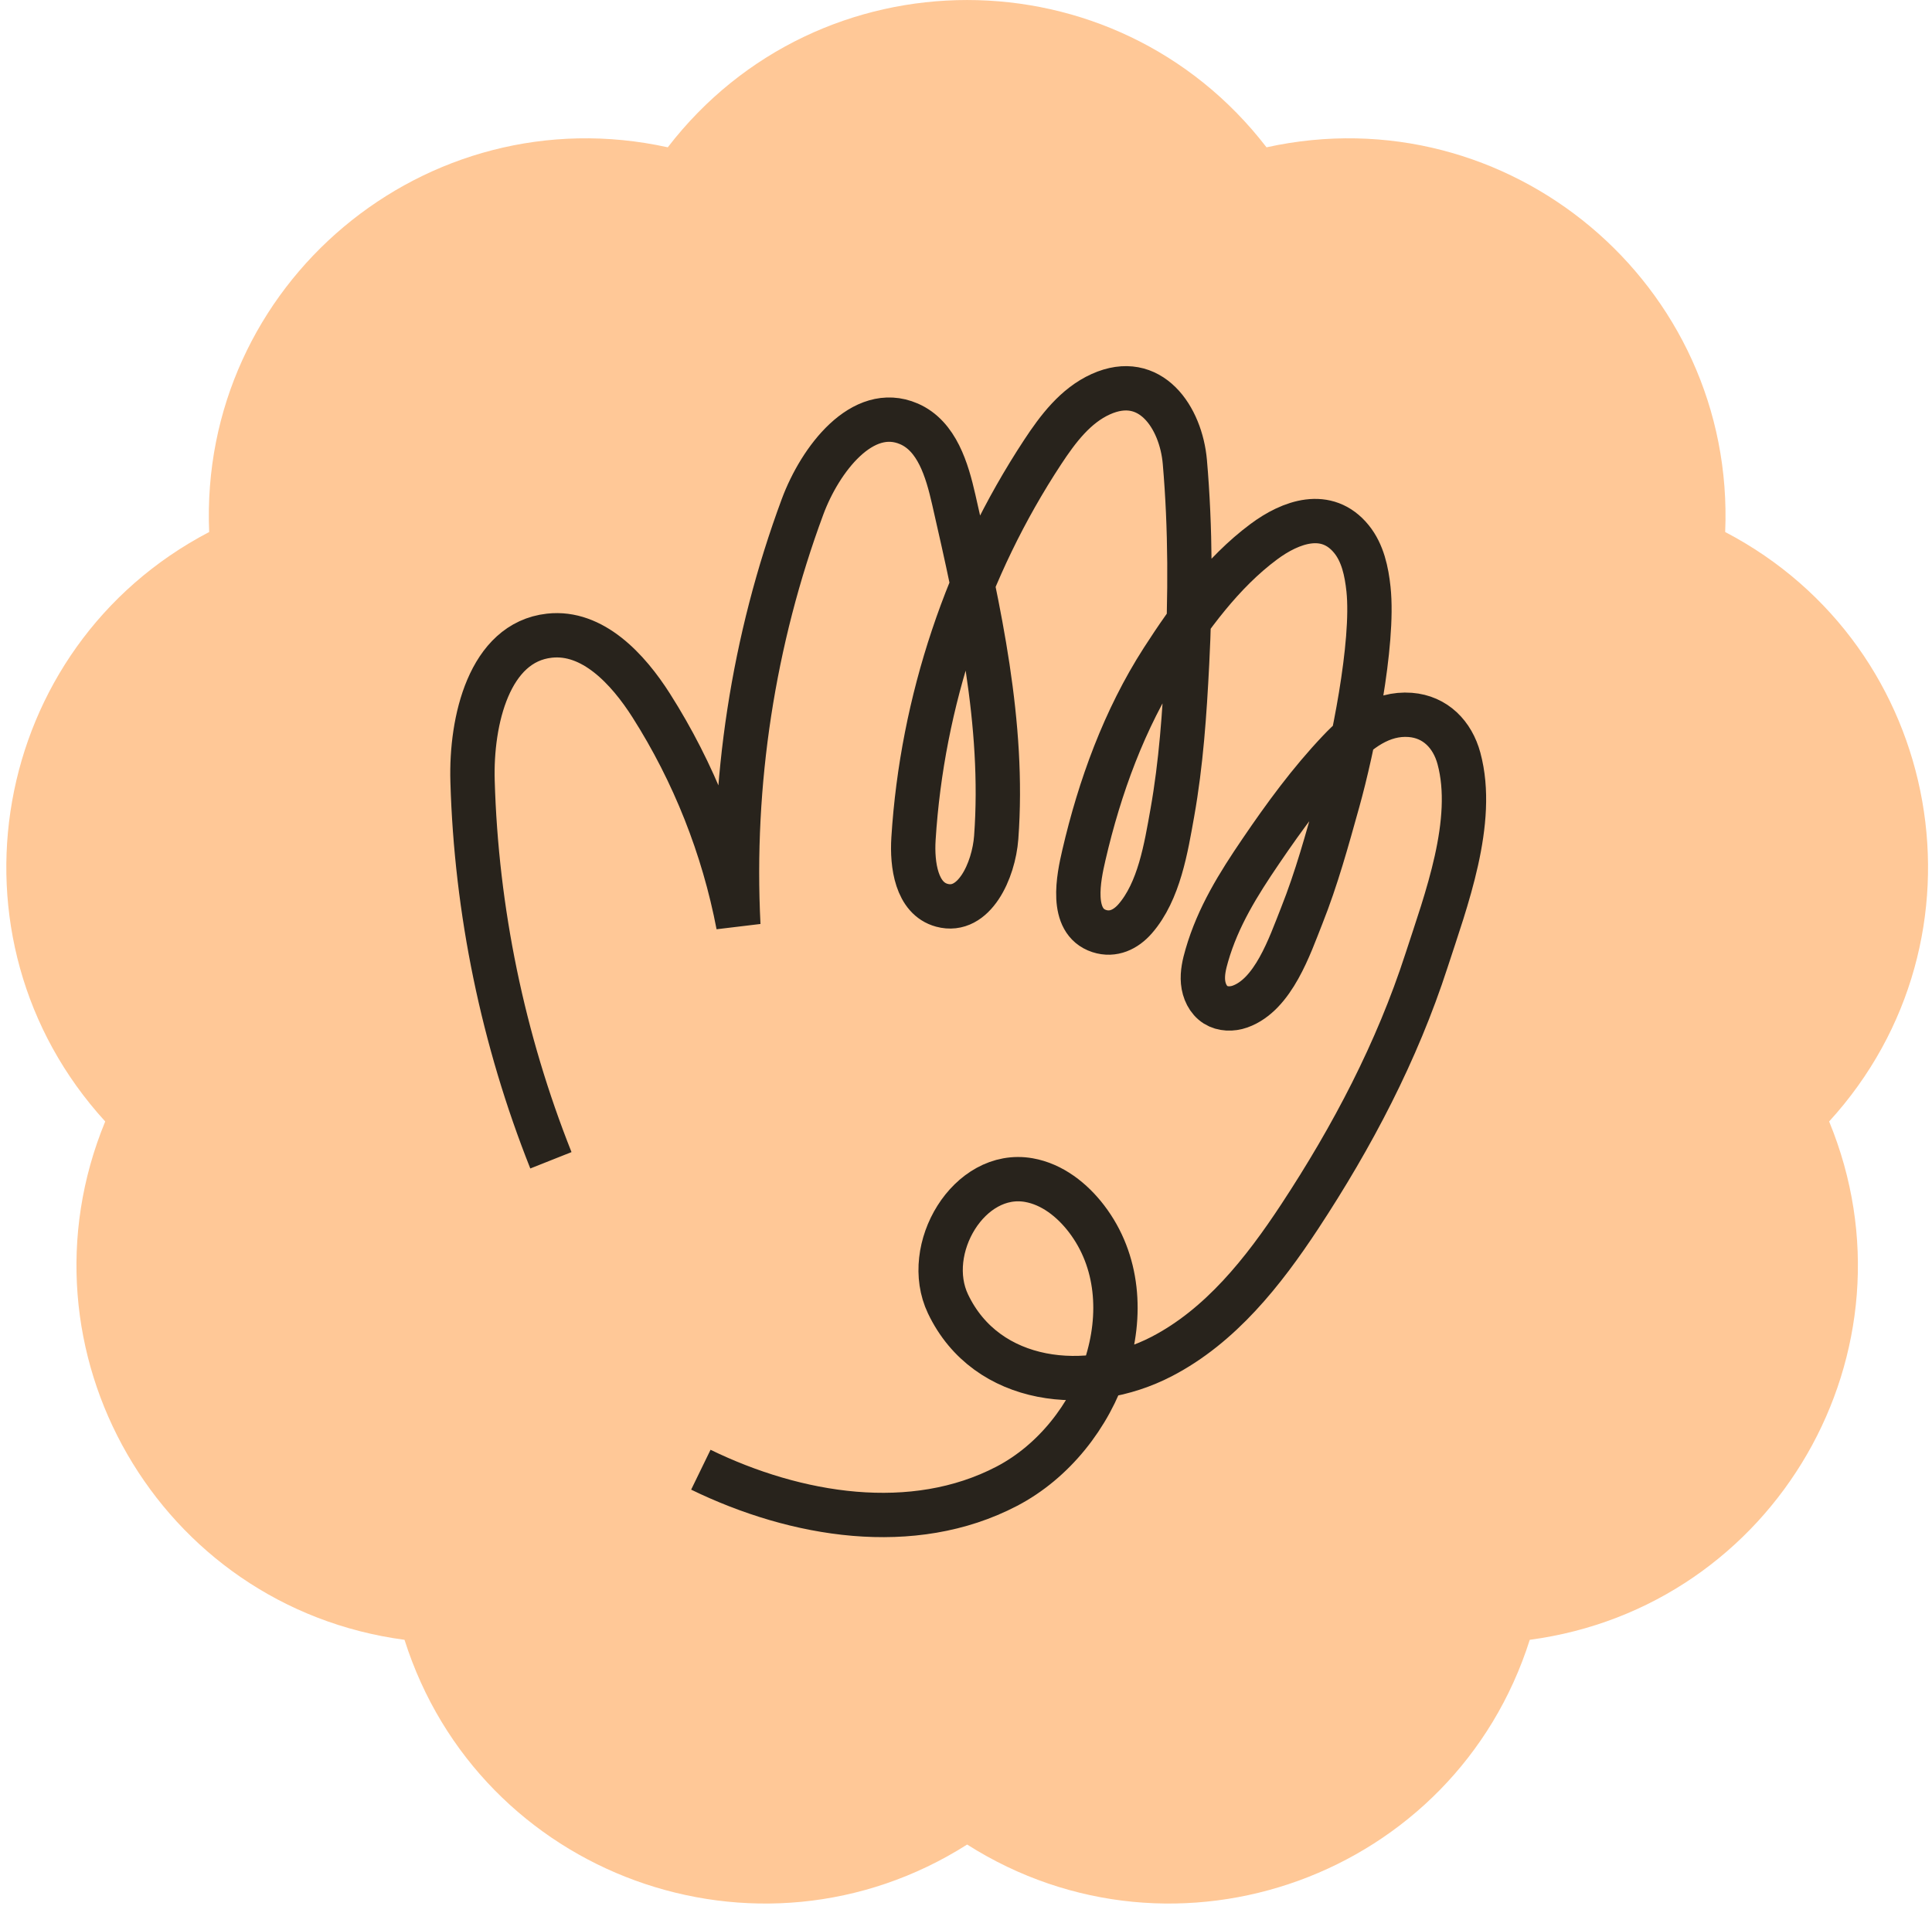 <svg width="305" height="301" viewBox="0 0 305 301" fill="none" xmlns="http://www.w3.org/2000/svg">
<g clip-path="url(#clip0_484_223)">
<path d="M199.95 23.26C238.17 14.85 274 44.91 272.35 84.01C307.03 102.14 315.16 148.19 288.76 177.09C303.68 213.27 280.29 253.77 241.5 258.94C229.67 296.25 185.72 312.24 152.68 291.27C119.64 312.24 75.69 296.25 63.86 258.94C25.08 253.78 1.7 213.27 16.61 177.09C-9.78 148.19 -1.66 102.14 33.02 84.01C31.38 44.91 67.2 14.85 105.42 23.26C129.3 -7.75 176.06 -7.75 199.94 23.26H199.95Z" fill="#FFC897"/>
<path d="M86.97 183.22C79.4 164.18 75.19 143.81 74.6 123.34C74.32 113.79 77.23 101.43 86.73 100.38C93.55 99.62 99.13 105.62 102.81 111.41C109.52 121.96 114.21 133.8 116.56 146.08C115.43 123.68 118.9 101.05 126.7 80.01C129.48 72.53 136.16 63.76 143.49 66.93C147.92 68.85 149.5 74.2 150.57 78.9C154.57 96.44 158.59 114.3 157.27 132.24C156.88 137.48 153.77 144.33 148.69 142.95C144.69 141.87 143.95 136.57 144.21 132.44C145.57 110.79 152.68 89.52 164.6 71.39C167 67.74 169.78 64.05 173.77 62.25C181.62 58.7 186.44 65.92 187.05 72.95C187.96 83.45 187.94 94.23 187.4 104.75C187 112.65 186.46 120.56 185.07 128.36C184.09 133.84 183 140.75 179.18 145.11C177.72 146.77 175.73 147.74 173.53 147.02C168.83 145.48 170.29 138.56 171.11 135.03C173.6 124.29 177.49 113.56 183.52 104.18C187.88 97.41 192.98 90.4 199.5 85.55C203.75 82.38 209.45 80.32 213.36 85.14C215.13 87.33 215.74 90.23 216.04 93.03C216.95 101.62 213.52 118.26 211.21 126.52C209.51 132.61 207.84 138.72 205.5 144.6C203.61 149.36 201.04 157.07 195.75 158.95C194.5 159.39 193.03 159.37 191.91 158.67C190.7 157.91 190.05 156.48 189.92 155.06C189.79 153.64 190.12 152.23 190.52 150.86C192.28 144.77 195.5 139.62 199.03 134.43C202.8 128.88 206.78 123.44 211.4 118.57C214.4 115.4 218.04 112.54 222.63 112.89C226.61 113.2 229.3 115.99 230.32 119.76C233.01 129.71 228.26 142.23 225.2 151.67C220.53 166.09 213.51 179.44 205.2 192.08C199.44 200.83 192.68 209.39 183.38 214.21C171.78 220.23 155.77 218.73 149.66 205.9C145.53 197.24 152.98 184.68 162.43 186.35C166.11 187 169.26 189.49 171.53 192.46C181.68 205.76 173.77 226.95 158.94 234.69C144.11 242.44 125.69 239.4 110.64 232.08" stroke="#28231C" stroke-width="7" stroke-miterlimit="10"/>
</g>
<defs>
<clipPath id="clip0_484_223">
<rect width="305" height="301" fill="white"/>
</clipPath>
</defs>
</svg>
